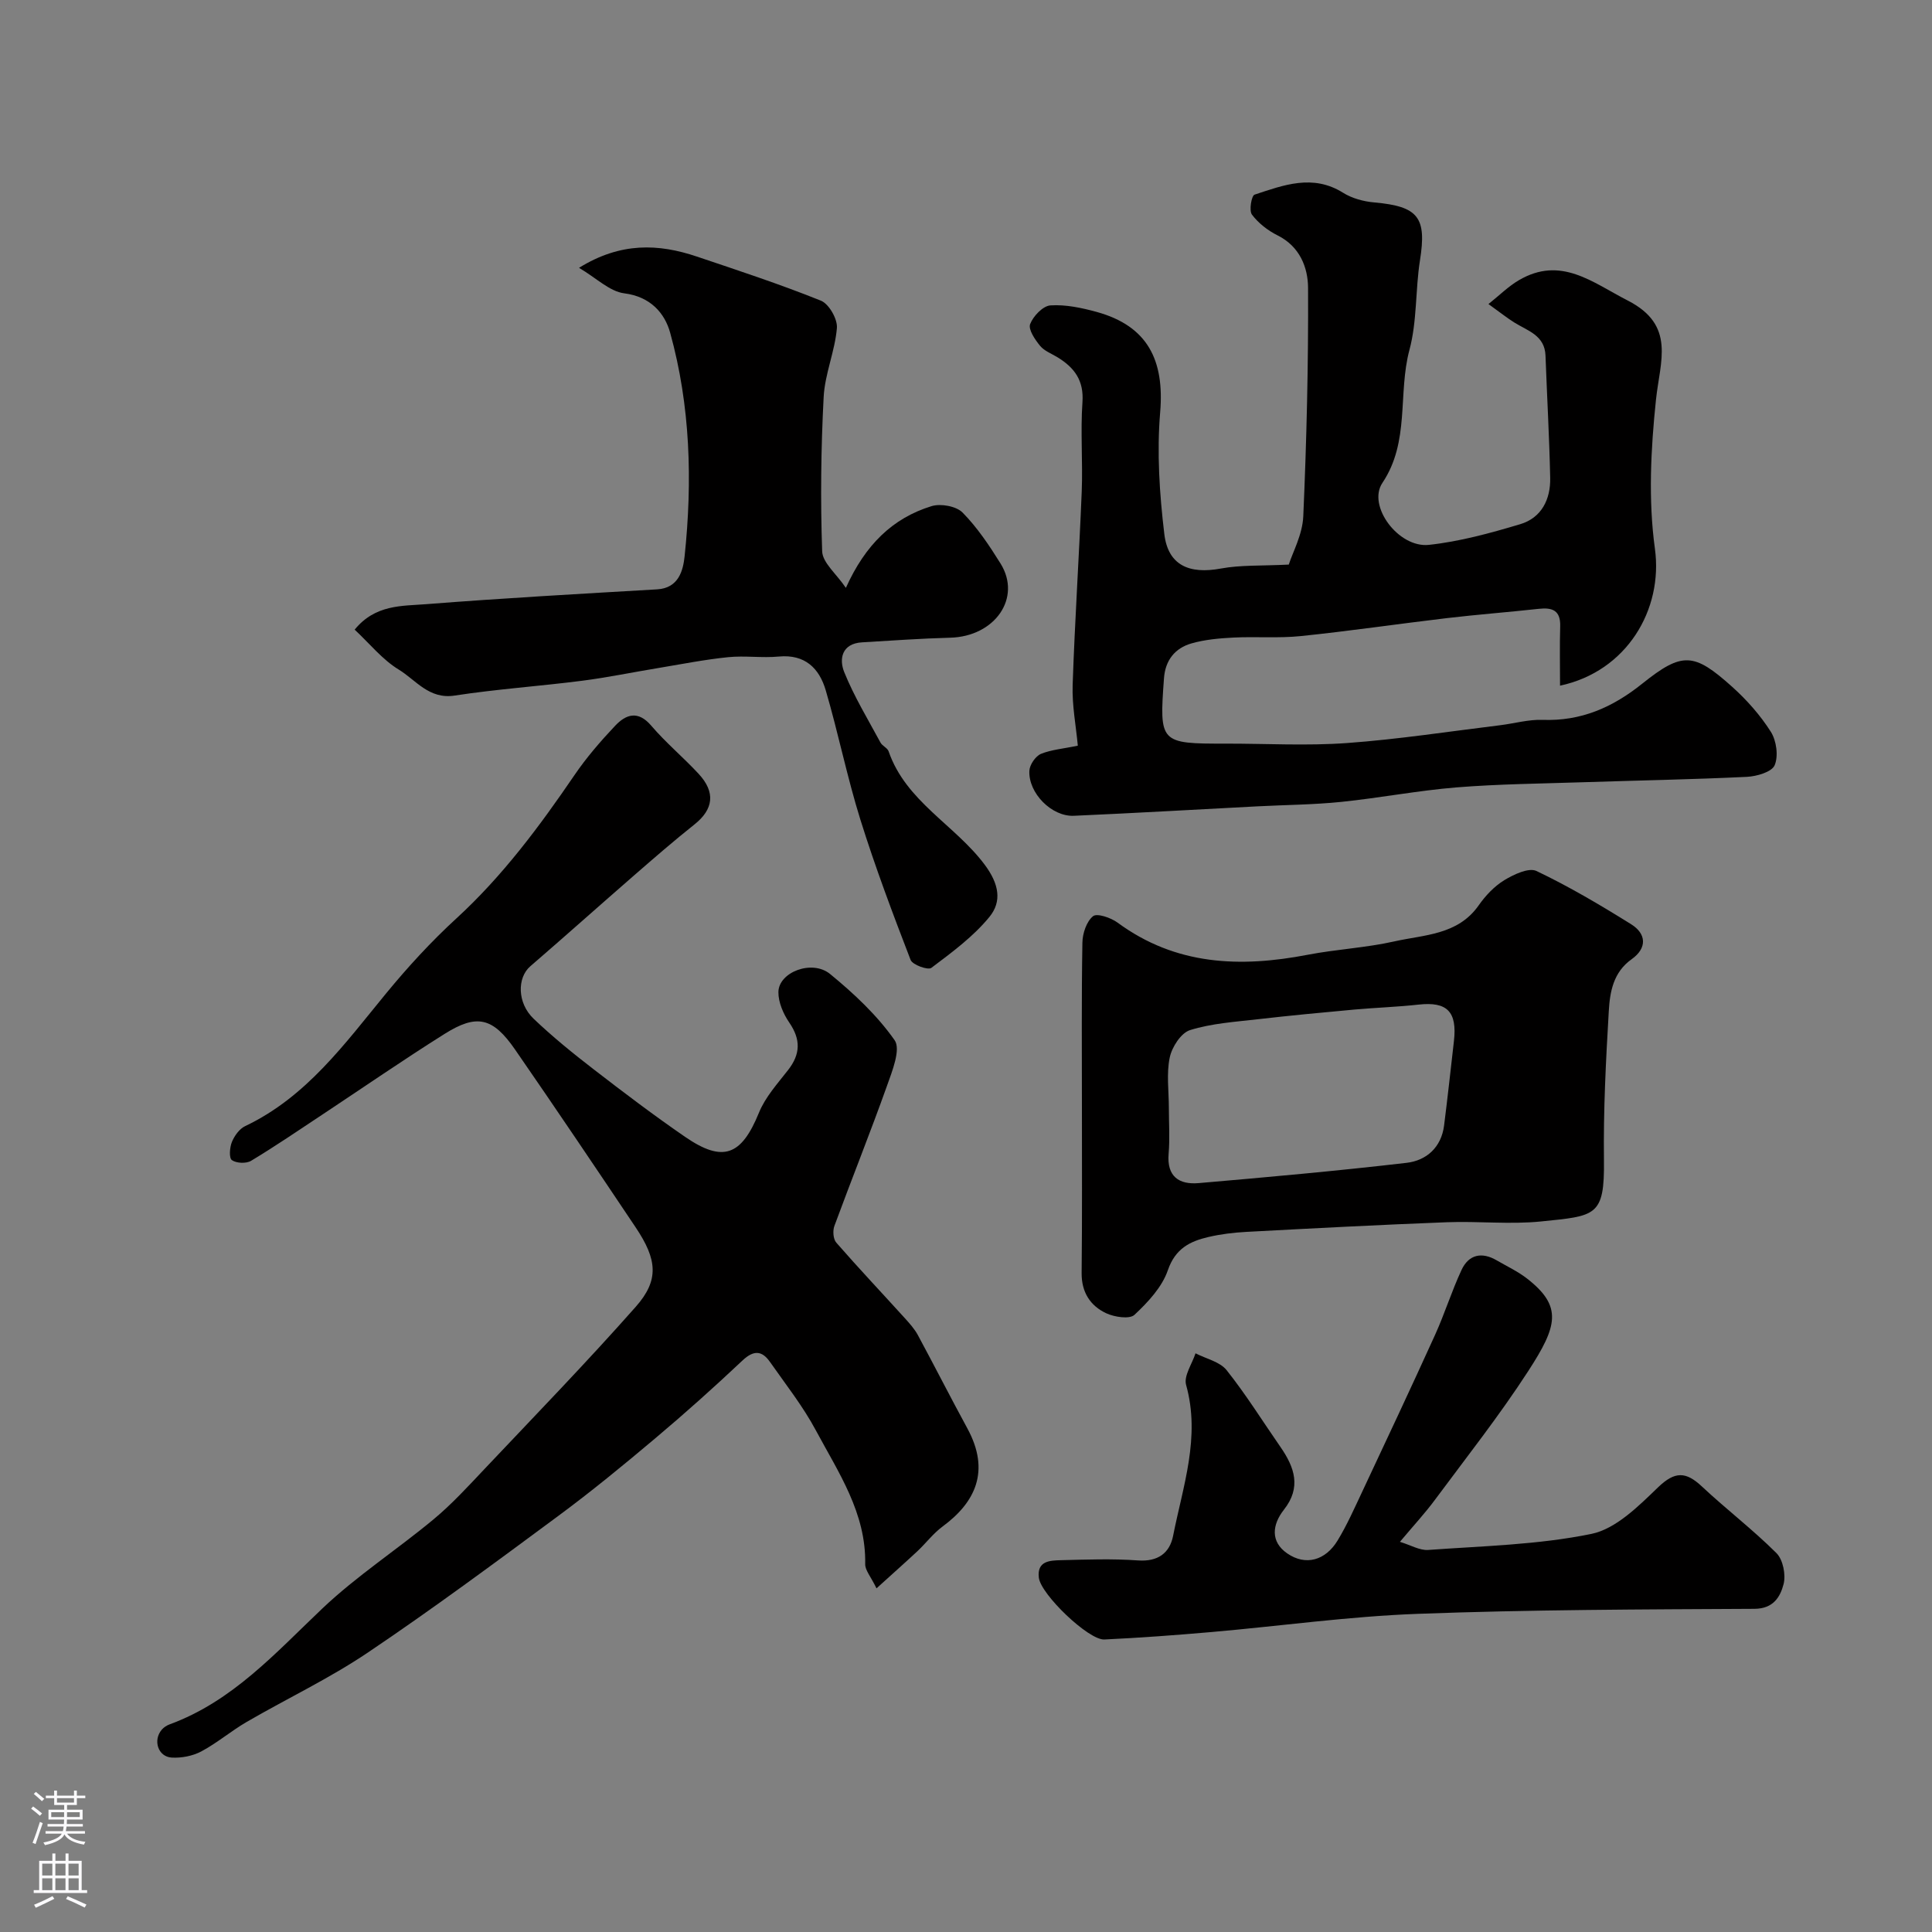 <svg enable-background="new 0 0 400 400" viewBox="0 0 400 400" xmlns="http://www.w3.org/2000/svg"><rect x="0" y="0" width="400" height="400" fill="#808080" stroke="none"/><g fill="#010000"><path d="m223.15 154.38c-.38-4.11-1.21-8.34-1.07-12.53.45-13.37 1.34-26.73 1.88-40.1.24-6.15-.28-12.35.15-18.48.32-4.51-1.67-7.15-5.13-9.28-1.25-.77-2.77-1.32-3.65-2.4-1.05-1.28-2.47-3.38-2.05-4.49.63-1.65 2.65-3.77 4.2-3.87 3.15-.21 6.46.5 9.57 1.35 10.59 2.92 14.05 10.02 13.15 20.77-.7 8.34-.14 16.89.86 25.22.78 6.49 5.17 8.35 11.7 7.14 4.09-.76 8.37-.53 14.07-.82.79-2.51 2.84-6.21 3-10 .69-15.75 1.07-31.52.99-47.28-.02-4.24-1.71-8.59-6.32-10.88-2.01-1-3.97-2.53-5.3-4.3-.63-.84-.09-3.92.54-4.13 6.01-1.98 12.06-4.32 18.33-.39 1.85 1.16 4.25 1.81 6.46 2 9.15.82 10.87 3.1 9.46 11.99-.97 6.15-.58 12.59-2.18 18.54-2.43 9.07.14 18.98-5.6 27.54-3.18 4.75 3.33 13.5 9.62 12.83 6.39-.69 12.72-2.43 18.91-4.28 4.42-1.32 6.31-5.15 6.21-9.61-.18-8.43-.66-16.86-.97-25.29-.15-4.19-3.65-5.12-6.41-6.83-1.52-.94-2.92-2.07-5.4-3.85 2.31-1.84 4.12-3.66 6.27-4.92 8.72-5.13 15.25.45 22.58 4.2 9.98 5.11 6.67 12.54 5.83 20.54-1.07 10.19-1.61 20.73-.22 30.82 1.74 12.62-5.82 25.42-19.64 28.37 0-4.18-.09-8.24.03-12.29.1-3.29-1.61-3.93-4.43-3.62-6.35.7-12.73 1.18-19.07 1.93-10.06 1.19-20.09 2.67-30.17 3.71-4.61.48-9.31.08-13.96.31-2.92.15-5.92.41-8.71 1.21-3.41.98-5.42 3.47-5.69 7.22-.98 13.41-.86 13.55 12.8 13.53 8.36-.01 16.76.48 25.08-.12 10.61-.77 21.15-2.4 31.72-3.69 2.93-.36 5.86-1.21 8.76-1.11 7.97.3 14.5-2.56 20.65-7.49 8.31-6.65 10.7-6.46 18.61.63 3.04 2.73 5.85 5.9 8.03 9.34 1.16 1.84 1.59 5.02.78 6.92-.6 1.4-3.72 2.3-5.77 2.4-11.25.54-22.53.74-33.79 1.11-8.77.29-17.55.37-26.29 1.07-7.98.65-15.88 2.18-23.85 3-5.74.59-11.54.62-17.31.92-12.7.66-25.39 1.4-38.09 1.96-4.58.2-9.43-4.7-9.2-9.32.06-1.25 1.27-3.02 2.4-3.5 2.17-.88 4.67-1.07 7.63-1.7z"/><path d="m181.47 328.85c-1.17-2.43-2.37-3.74-2.34-5.03.2-10.57-5.54-18.96-10.2-27.65-2.67-5-6.24-9.52-9.51-14.19-1.66-2.37-3.37-2.5-5.69-.31-5.88 5.54-11.9 10.93-18.08 16.13-6.56 5.53-13.21 10.99-20.11 16.09-12.99 9.61-25.99 19.24-39.39 28.26-7.96 5.36-16.72 9.51-25.05 14.34-3.24 1.88-6.13 4.36-9.42 6.12-1.78.95-4.09 1.39-6.11 1.28-2.86-.15-3.96-3.61-2.06-5.8.41-.47 1.02-.86 1.61-1.08 13.02-4.77 21.93-14.8 31.64-24.01 7.1-6.73 15.42-12.14 22.97-18.41 3.81-3.16 7.19-6.86 10.6-10.47 10.51-11.12 21.17-22.11 31.3-33.57 4.86-5.5 4.46-9.75-.02-16.43-8.25-12.32-16.54-24.62-24.97-36.82-4.6-6.66-7.92-7.44-14.58-3.25-8.55 5.37-16.87 11.12-25.3 16.7-4.89 3.24-9.74 6.55-14.77 9.58-1.01.61-3.05.52-3.98-.14-.62-.44-.46-2.62 0-3.75.52-1.28 1.56-2.73 2.75-3.29 12.69-6.03 20.59-17.03 29.15-27.44 4.51-5.49 9.36-10.78 14.59-15.57 9.56-8.77 17.18-19.02 24.43-29.65 2.48-3.64 5.4-7.02 8.43-10.23 2.23-2.36 4.72-3.24 7.47-.02 3.02 3.54 6.64 6.55 9.81 9.97 3.56 3.84 3.07 7.36-.87 10.49-4.24 3.37-8.34 6.93-12.42 10.48-7.21 6.27-14.33 12.64-21.56 18.88-2.72 2.35-2.75 7.57.69 10.86 3.91 3.73 8.14 7.16 12.43 10.47 6.2 4.79 12.46 9.53 18.91 13.97 7.89 5.43 11.69 3.89 15.31-4.98 1.31-3.23 3.83-6.01 6.02-8.82 2.59-3.31 2.67-6.34.26-9.85-1.24-1.81-2.27-4.2-2.25-6.31.04-4.12 6.96-6.8 10.69-3.75 4.94 4.04 9.74 8.54 13.37 13.71 1.32 1.88-.49 6.39-1.58 9.45-3.47 9.73-7.32 19.32-10.89 29.01-.37 1-.25 2.73.4 3.46 4.63 5.31 9.47 10.43 14.2 15.65.98 1.08 1.99 2.21 2.68 3.48 3.46 6.41 6.76 12.91 10.24 19.3 4.83 8.86 1.65 15.35-5.11 20.33-1.94 1.43-3.44 3.44-5.21 5.11-2.61 2.43-5.31 4.82-8.48 7.7z"/><path d="m175.13 121.71c4.02-8.92 9.66-14.43 17.74-16.92 1.89-.58 5.1 0 6.41 1.32 3.06 3.1 5.55 6.84 7.87 10.56 4.44 7.14-1.18 15.12-10.43 15.36-6.09.16-12.17.6-18.25.96-4.2.25-4.78 3.46-3.68 6.17 2.04 5.05 4.91 9.77 7.51 14.59.38.7 1.44 1.1 1.68 1.81 3.57 10.37 13.7 15.2 19.87 23.44 3 4.01 3.63 7.63.99 10.85-3.34 4.08-7.76 7.33-12.02 10.54-.69.52-3.9-.63-4.29-1.65-3.7-9.59-7.33-19.23-10.4-29.05-2.75-8.81-4.57-17.91-7.17-26.77-1.33-4.54-4.28-7.5-9.71-6.99-3.47.33-7.02-.22-10.48.13-4.84.49-9.63 1.44-14.43 2.24-5.3.87-10.56 1.97-15.88 2.65-8.76 1.12-17.6 1.72-26.33 3.06-5.33.82-8.02-3.22-11.59-5.39-3.38-2.06-6-5.36-9.11-8.26 4.26-5.23 9.8-4.88 14.78-5.27 15.93-1.25 31.89-2.14 47.84-3.07 4.48-.26 5.38-3.94 5.69-6.84 1.64-15.57 1.21-31.14-2.99-46.29-1.13-4.09-4.11-7.48-9.5-8.16-3.03-.38-5.76-3.15-9.37-5.28 8.62-5.34 16.45-5.01 24.4-2.33 8.61 2.9 17.26 5.74 25.68 9.13 1.67.67 3.47 3.82 3.31 5.67-.4 4.8-2.49 9.48-2.74 14.27-.56 10.64-.68 21.32-.31 31.96.09 2.37 2.95 4.66 4.91 7.56z"/><path d="m224 229.11c0-11.32-.1-22.65.1-33.96.03-1.9.85-4.36 2.2-5.46.82-.67 3.69.31 5.07 1.32 12.05 8.88 25.4 9.36 39.4 6.66 5.93-1.14 12.03-1.44 17.9-2.76 6.2-1.4 13.15-1.3 17.47-7.46 1.41-2.01 3.24-3.96 5.31-5.22 1.96-1.19 5.07-2.66 6.66-1.9 6.75 3.22 13.23 7.05 19.58 11.01 3.2 1.99 3.36 4.95.13 7.25-3.83 2.71-4.51 6.8-4.74 10.79-.6 10.24-1.13 20.51-1 30.76.15 11.77-1.7 11.59-13.04 12.75-6.43.65-12.98-.09-19.47.16-13.86.53-27.71 1.26-41.56 2-2.61.14-5.24.46-7.78 1.05-3.86.89-6.89 2.39-8.44 6.89-1.2 3.5-4.12 6.62-6.91 9.23-1.01.95-4.13.47-5.84-.32-3.31-1.54-5.13-4.36-5.1-8.31.12-11.5.06-22.99.06-34.48zm18 .28c0 3.16.22 6.34-.05 9.48-.4 4.73 2.17 6.43 6.22 6.08 14.37-1.24 28.74-2.53 43.07-4.2 4.08-.48 7.16-3.19 7.74-7.71.74-5.82 1.37-11.66 2.04-17.49.7-6.11-1.42-8.21-7.3-7.56-4.42.49-8.88.63-13.32 1.03-6.69.61-13.38 1.24-20.05 2.01-4.69.54-9.5.85-13.96 2.24-1.87.58-3.76 3.51-4.21 5.68-.7 3.34-.18 6.94-.18 10.44z"/><path d="m289.84 319.22c2.24.68 4.1 1.81 5.86 1.68 11.29-.82 22.74-1.06 33.77-3.32 5.09-1.04 9.78-5.76 13.83-9.66 3.49-3.36 5.76-3.25 9.05-.17 5.04 4.72 10.57 8.94 15.45 13.81 1.36 1.36 1.97 4.49 1.47 6.42-.68 2.61-2.09 5.09-6.03 5.11-23.26.12-46.52.17-69.76 1.04-14.26.53-28.46 2.53-42.69 3.77-7.37.64-14.76 1.19-22.15 1.54-3.27.15-13.15-9.33-13.56-12.8s2.28-3.56 4.56-3.62c5.33-.13 10.68-.33 15.98.05 4.12.29 6.55-1.52 7.26-5.1 2.03-10.28 5.71-20.41 2.69-31.24-.52-1.86 1.24-4.35 1.95-6.54 2.19 1.13 5.03 1.73 6.43 3.48 4.03 5.06 7.47 10.6 11.17 15.93 2.9 4.19 4.35 8.35.7 12.97-2.43 3.09-2.84 6.62.69 9.05 3.82 2.63 7.93 1.46 10.44-2.7 1.93-3.18 3.45-6.62 5.04-9.99 5.09-10.84 10.18-21.67 15.13-32.57 1.99-4.39 3.43-9.04 5.47-13.42 1.49-3.21 4.19-3.81 7.3-1.99 2.11 1.23 4.37 2.28 6.28 3.77 7.41 5.78 6.26 9.85.24 19.14-5.94 9.17-12.74 17.79-19.26 26.58-2.05 2.79-4.41 5.32-7.31 8.78z"/></g><path d="m6.44 374.46.42-.45c.65.47 1.27.95 1.85 1.44l-.45.49c-.65-.56-1.25-1.06-1.82-1.48m.93 7.33-.63-.26c.55-1.36 1.05-2.8 1.52-4.33.19.1.38.19.59.27-.46 1.29-.95 2.73-1.48 4.32m-.38-10.38.44-.42c.43.34 1.01.82 1.74 1.44l-.49.49c-.53-.51-1.09-1.01-1.69-1.51m2.5.35h1.72v-1.04h.59v1.04h3.52v-1.04h.59v1.04h1.75v.53h-1.75v1.42h-2.03v.97h3.22v2.03h-3.24c0 .35-.01.66-.03.93h3.32v.53h-3.37c-.03.27-.08.58-.15.94h3.96v.53h-3.71c.67.92 1.93 1.48 3.79 1.68-.13.24-.23.44-.29.59-2.13-.38-3.48-1.08-4.04-2.12-.43.97-1.77 1.72-4.03 2.23-.09-.19-.2-.37-.33-.55 2.1-.42 3.37-1.03 3.81-1.83h-3.36v-.53h3.58c.08-.29.13-.61.16-.94h-3.33v-.53h3.39c.02-.27.04-.58.04-.93h-3.23v-2.03h3.25v-.97h-2.07v-1.42h-1.73zm1.12 3.44v1h2.65c.01-.3.02-.44.01-.4v-.25-.35zm1.19-2h3.52v-.91h-3.52zm4.71 2h-2.63v.59c0 .15-.01.28-.01.4h2.64z" fill="#fbfafc"/><path d="m13.56 383.74h.63v1.52h2.72v6.07h1.13v.6h-11.06v-.6h1.13v-6.07h2.73v-1.52h.63v1.52h2.1v-1.52zm-2.69 8.83.38.56c-1.24.63-2.53 1.25-3.85 1.85-.1-.21-.21-.42-.34-.63 1.36-.55 2.63-1.15 3.81-1.78m-2.13-4.27h2.1v-2.45h-2.1zm0 3.04h2.1v-2.46h-2.1zm2.72-3.04h2.1v-2.45h-2.1zm0 3.04h2.1v-2.46h-2.1zm6.07 3.6c-1.41-.71-2.7-1.3-3.86-1.78l.35-.56c1.45.62 2.75 1.19 3.88 1.72zm-1.25-9.09h-2.1v2.45h2.1zm-2.09 5.49h2.1v-2.45h-2.1z" fill="#fbfafc"/></svg>
